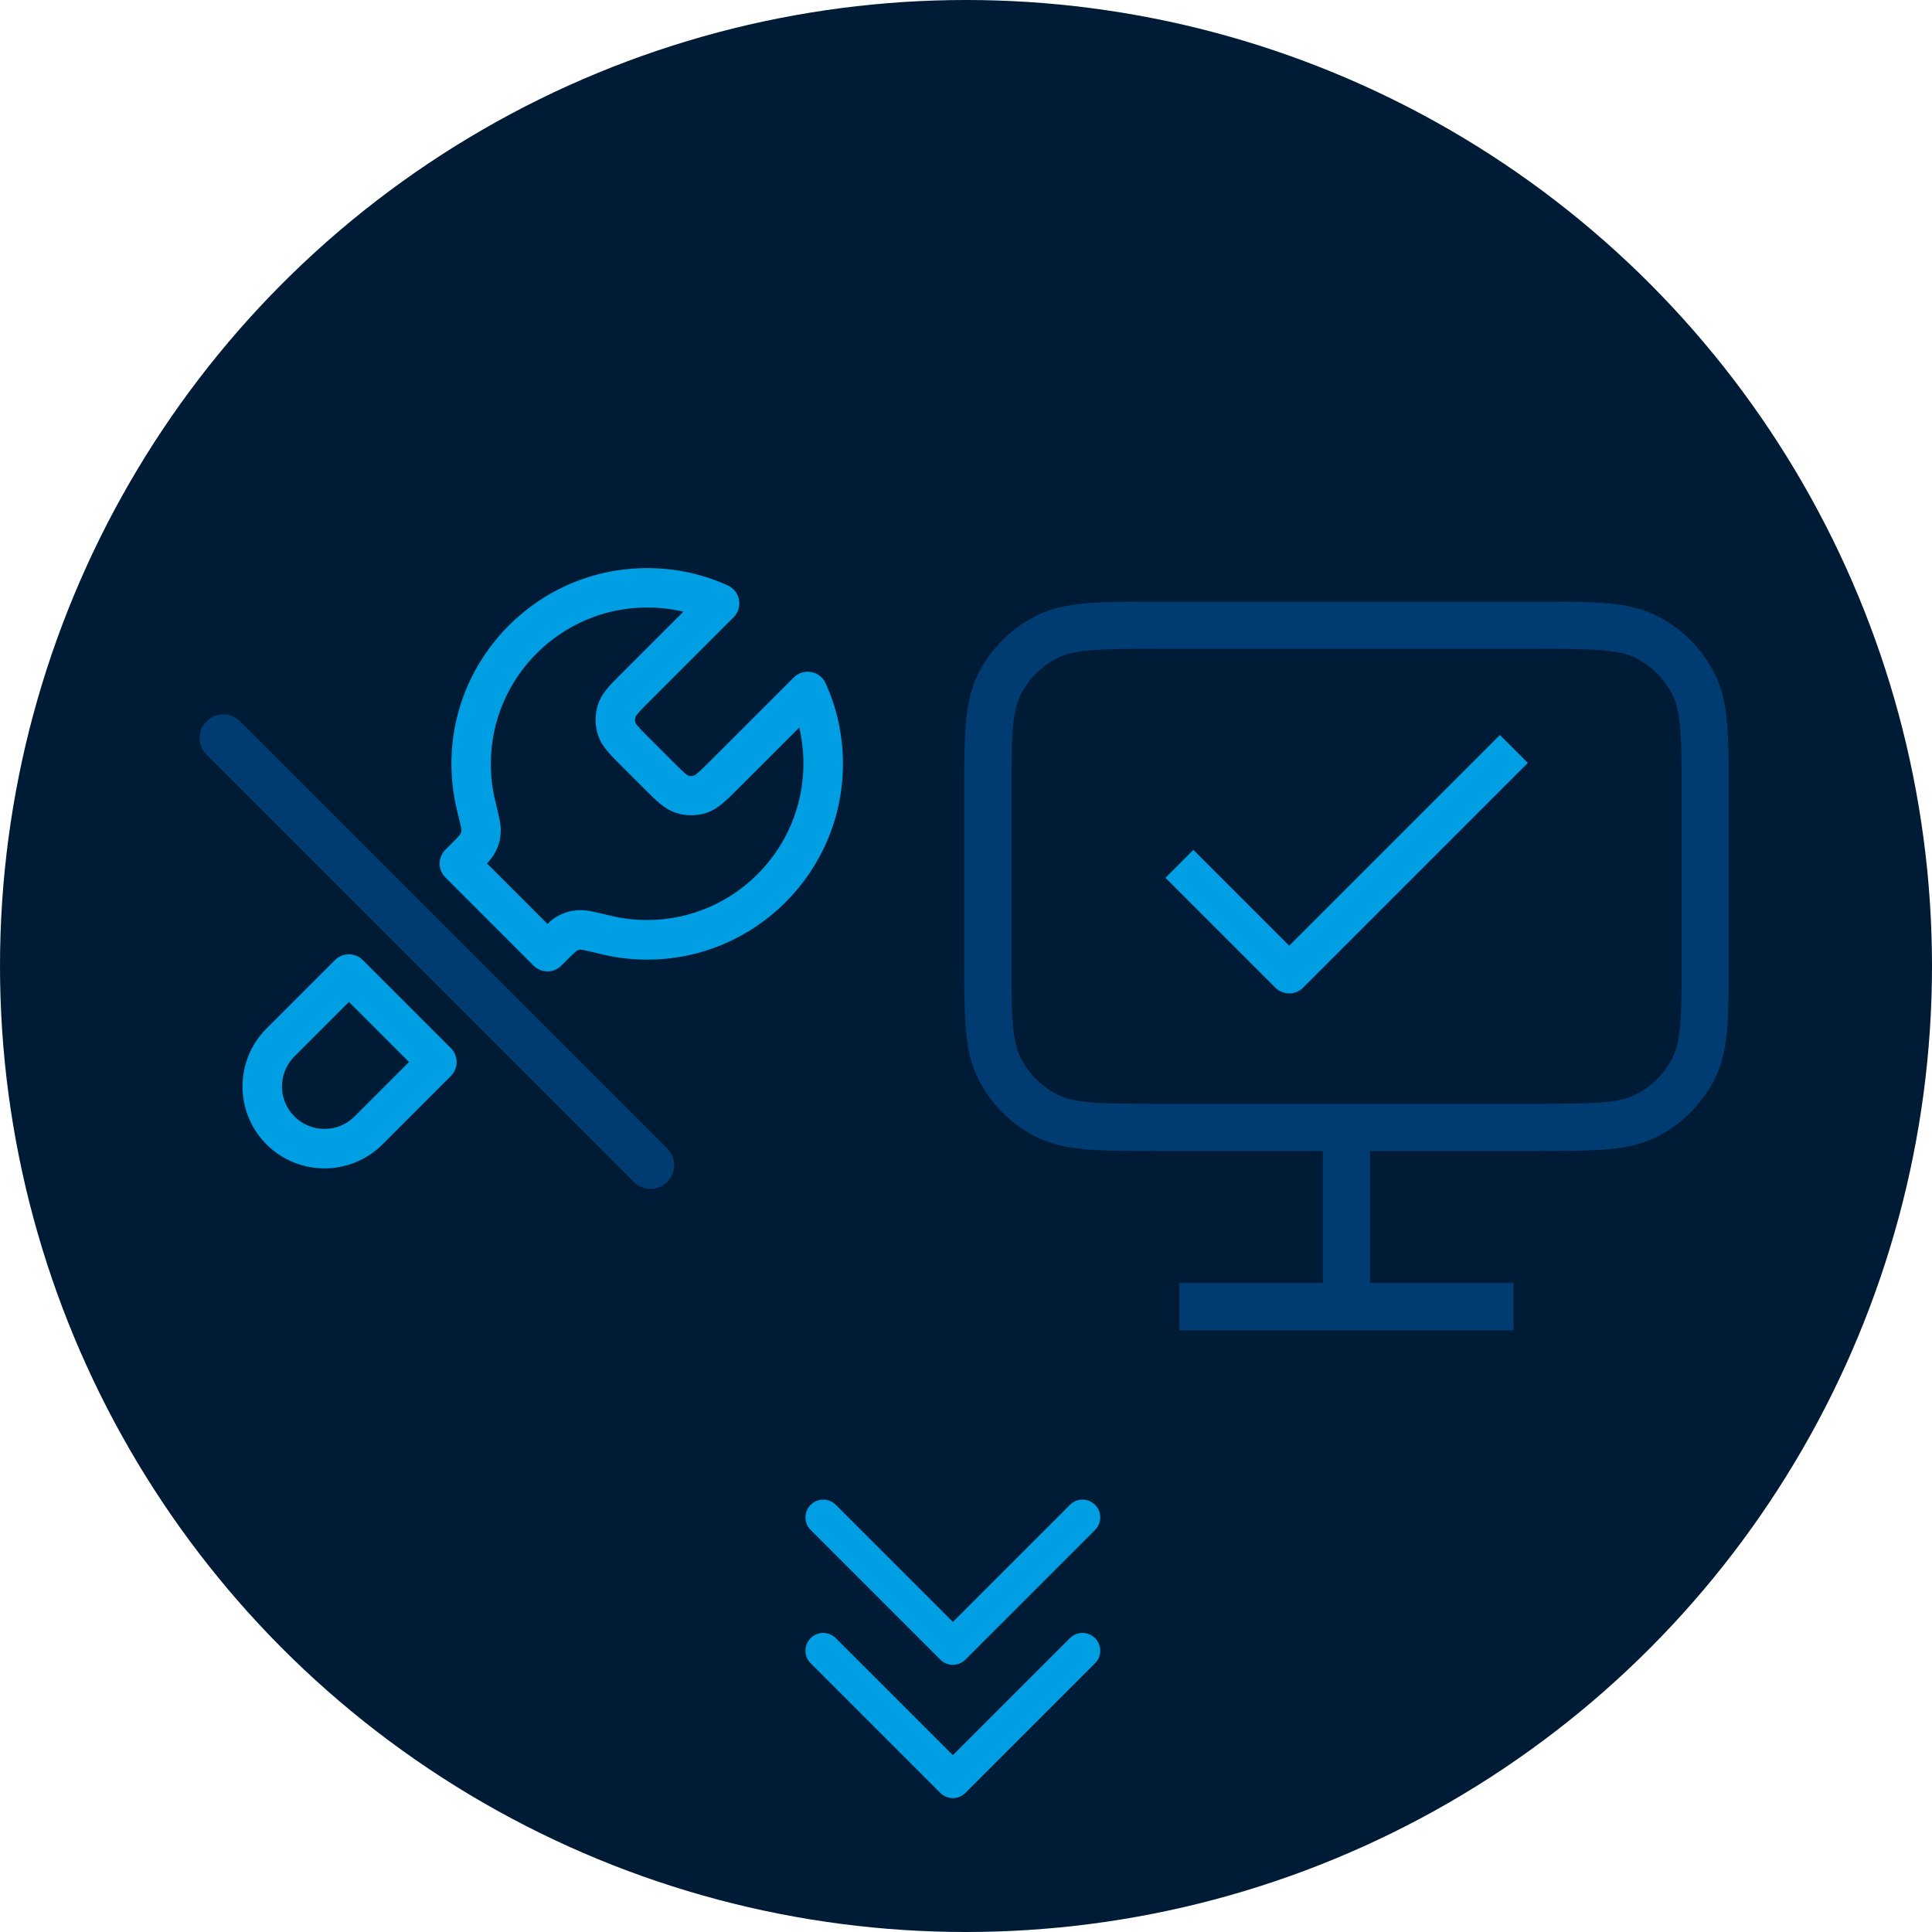 <?xml version="1.0" encoding="UTF-8"?>
<svg id="Layer_1" xmlns="http://www.w3.org/2000/svg" width="200" height="200" viewBox="0 0 200 200">
  <defs>
    <style>
      .cls-1 {
        fill: #003b71;
      }

      .cls-2 {
        fill: #001b35;
      }

      .cls-3 {
        fill: #009fe3;
      }
    </style>
  </defs>
  <circle class="cls-2" cx="100" cy="100" r="100"/>
  <path class="cls-1" d="M156.69,137.71h-34.6v-4.9h14.85v-13.66h-16.86c-6.62,0-9.94,0-12.85-1.48-2.57-1.31-4.63-3.36-5.94-5.94-1.48-2.91-1.48-6.23-1.48-12.85v-16.33c0-6.62,0-9.94,1.48-12.85,1.31-2.57,3.36-4.63,5.94-5.94,2.91-1.48,6.23-1.48,12.85-1.48h38.61c6.62,0,9.94,0,12.85,1.48,2.57,1.31,4.63,3.36,5.94,5.94,1.48,2.91,1.48,6.23,1.48,12.85v16.33c0,6.62,0,9.94-1.48,12.85-1.31,2.57-3.36,4.63-5.94,5.94-2.91,1.48-6.23,1.48-12.85,1.48h-16.86v13.66h14.85v4.9ZM120.09,67.17c-5.84,0-8.77,0-10.63.95-1.65.84-2.96,2.15-3.8,3.8-.95,1.86-.95,4.79-.95,10.63v16.33c0,5.84,0,8.77.95,10.63.84,1.65,2.15,2.96,3.8,3.8,1.86.95,4.79.95,10.63.95h38.61c5.84,0,8.77,0,10.63-.95,1.65-.84,2.96-2.15,3.8-3.8.95-1.86.95-4.79.95-10.63v-16.33c0-5.84,0-8.77-.95-10.63-.84-1.65-2.15-2.96-3.8-3.8-1.86-.95-4.79-.95-10.63-.95h-38.61Z"/>
  <path class="cls-3" d="M98.64,186.14c-.47,0-.94-.18-1.3-.54l-13.42-13.42c-.72-.72-.72-1.88,0-2.6.72-.72,1.88-.72,2.6,0l12.12,12.12,12.12-12.12c.72-.72,1.88-.72,2.6,0,.72.72.72,1.88,0,2.6l-13.42,13.42c-.36.36-.83.54-1.3.54ZM98.64,172.34c-.47,0-.94-.18-1.3-.54l-13.42-13.42c-.72-.72-.72-1.88,0-2.6.72-.72,1.88-.72,2.6,0l12.12,12.12,12.12-12.12c.72-.72,1.88-.72,2.6,0,.72.72.72,1.88,0,2.6l-13.42,13.42c-.36.36-.83.54-1.3.54Z"/>
  <path class="cls-3" d="M133.45,102.83c-.52,0-1.04-.2-1.44-.6l-11.36-11.36,2.89-2.89,9.92,9.92,21.81-21.81,2.89,2.89-23.26,23.26c-.4.4-.92.6-1.44.6Z"/>
  <g>
    <path class="cls-3" d="M33.59,120.95c-2.17,0-4.34-.83-6-2.48-3.31-3.31-3.31-8.69,0-12l7.08-7.08c.8-.8,2.09-.8,2.89,0l9.11,9.11c.8.8.8,2.09,0,2.89l-7.08,7.08c-1.65,1.65-3.83,2.48-6,2.48ZM36.12,103.72l-5.64,5.64c-1.72,1.72-1.72,4.51,0,6.22s4.51,1.72,6.22,0l5.64-5.64-6.22-6.22Z"/>
    <path class="cls-3" d="M56.66,100.55c-.52,0-1.04-.2-1.44-.6l-9.11-9.11c-.38-.38-.6-.9-.6-1.44s.22-1.06.6-1.44l.46-.46c.52-.52,1-1,1.09-1.16q.09-.18.11-.38c0-.22-.22-1.12-.46-2.07-.38-1.57-.58-3.19-.58-4.82,0-11.17,9.09-20.26,20.26-20.26,2.91,0,5.71.6,8.34,1.79.61.28,1.05.83,1.17,1.49s-.09,1.34-.56,1.81l-8.62,8.62c-.72.72-1.46,1.46-1.53,1.69-.07.2-.07.41,0,.62.07.23.81.97,1.53,1.68l2.24,2.24c.72.72,1.46,1.46,1.68,1.53.2.07.41.07.62,0,.23-.07.97-.82,1.69-1.53l8.62-8.62c.47-.47,1.15-.69,1.81-.56.66.12,1.22.56,1.49,1.17,1.19,2.63,1.79,5.43,1.79,8.34,0,11.17-9.09,20.26-20.26,20.26-1.63,0-3.24-.19-4.81-.58-.96-.23-1.86-.45-2.1-.46q-.18.01-.36.11c-.16.09-.64.58-1.16,1.09l-.46.46c-.4.4-.92.6-1.44.6ZM50.42,89.39l6.25,6.25c.41-.38.76-.65,1.17-.86.68-.35,1.22-.5,1.99-.56.78-.05,1.58.14,3.31.56,1.26.31,2.55.46,3.85.46,8.92,0,16.18-7.26,16.18-16.18,0-1.28-.15-2.53-.43-3.75l-6.31,6.31c-1.34,1.34-2.15,2.15-3.31,2.53-1.02.33-2.11.33-3.14,0-1.16-.38-1.97-1.19-3.31-2.52l-2.24-2.24c-1.39-1.39-2.15-2.15-2.53-3.31-.33-1.03-.33-2.11,0-3.14.38-1.16,1.14-1.92,2.53-3.31l6.31-6.31c-1.22-.29-2.47-.43-3.75-.43-8.92,0-16.18,7.26-16.18,16.18,0,1.3.15,2.59.46,3.84.42,1.74.62,2.54.56,3.32-.05.77-.2,1.31-.56,1.99-.21.41-.48.76-.86,1.17Z"/>
  </g>
  <path class="cls-1" d="M67.34,123.08c-.63,0-1.25-.24-1.73-.72l-44.23-44.23c-.96-.96-.96-2.51,0-3.46.96-.96,2.51-.96,3.46,0l44.23,44.23c.96.96.96,2.51,0,3.46-.48.48-1.1.72-1.73.72Z"/>
</svg>
